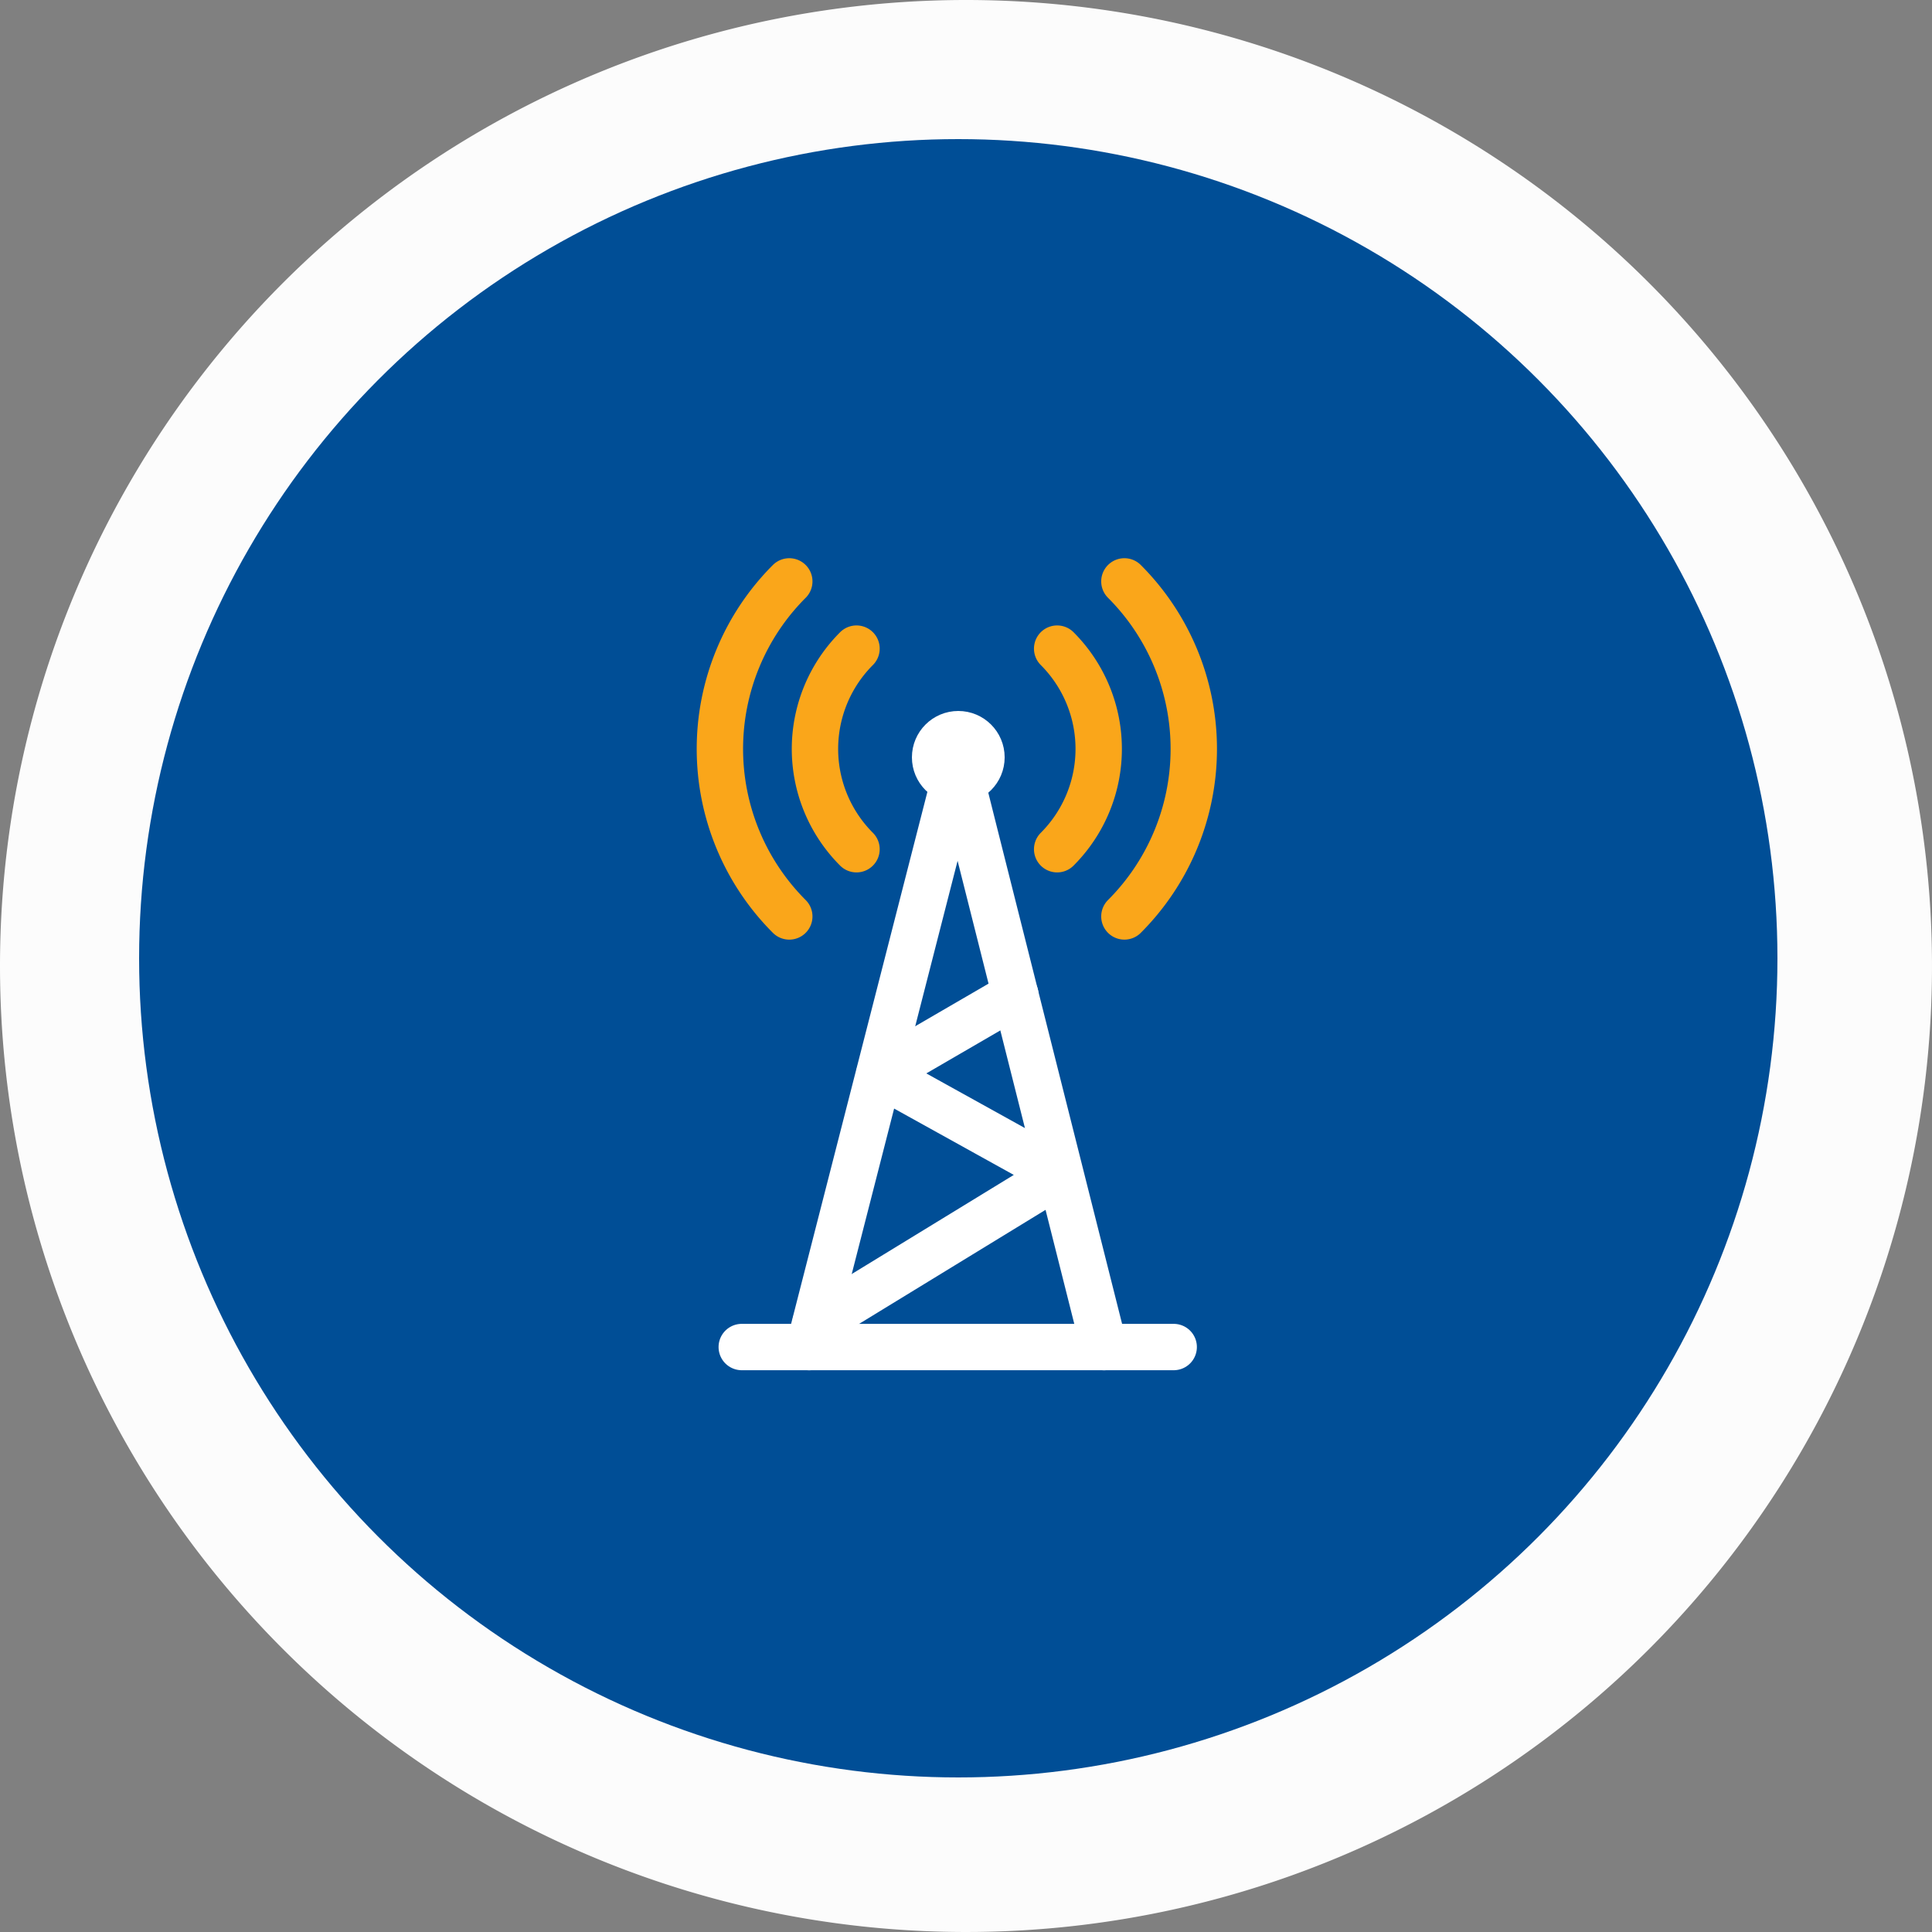 <svg xmlns="http://www.w3.org/2000/svg" width="125" height="125" viewBox="0 0 125 125">
  <rect x="0" y="0" width="125" height="125" fill="#808080" stroke="none"/>
  <g id="Group_23072" data-name="Group 23072" transform="translate(-1460.265 -1049.265)">
    <path id="Path_21558" data-name="Path 21558" d="M62.5,0A62.5,62.5,0,1,1,0,62.5,62.5,62.5,0,0,1,62.5,0Z" transform="translate(1460.265 1049.265)" fill="#fcfcfc"/>
    <circle id="Ellipse_730" data-name="Ellipse 730" cx="53" cy="53" r="53" transform="translate(1469.265 1058.265)" fill="#004e96"/>
    <g id="Group_30131" data-name="Group 30131" transform="translate(19547.266 -10791.286)">
      <path id="Path_30286" data-name="Path 30286" d="M-18198.012,12166.8h27.947" transform="translate(159.002 -239.096)" fill="none" stroke="#fff" stroke-linecap="round" stroke-width="3"/>
      <path id="Path_30288" data-name="Path 30288" d="M19.266,54.711,10.887,21.459l-.607-2.42a3.692,3.692,0,0,1-.481.046,3.8,3.8,0,0,1-.483-.025L.182,54.711" transform="translate(-18034.836 11872.996)" fill="none" stroke="#fff" stroke-linecap="round" stroke-linejoin="round" stroke-width="3"/>
      <path id="Path_30289" data-name="Path 30289" d="M-18150.732,11963.057l15.811-9.67-11.676-6.473,8.8-5.113" transform="translate(116.491 -36.883)" fill="none" stroke="#fff" stroke-linecap="round" stroke-linejoin="round" stroke-width="3"/>
      <g id="Ellipse_13390" data-name="Ellipse 13390" transform="translate(-18028 11886.551)" fill="none" stroke="#fff" stroke-linecap="round" stroke-linejoin="round" stroke-width="3">
        <circle cx="3" cy="3" r="3" stroke="none"/>
        <circle cx="3" cy="3" r="1.5" fill="none"/>
      </g>
      <g id="Group_30131-2" data-name="Group 30131" transform="translate(-18025.092 11878.167)">
        <path id="Path_30290" data-name="Path 30290" d="M0,0A15.328,15.328,0,0,1,15.328,15.328" transform="translate(10.839 0) rotate(45)" fill="none" stroke="#faa61a" stroke-linecap="round" stroke-width="3"/>
        <path id="Path_30291" data-name="Path 30291" d="M0,0A9.177,9.177,0,0,1,9.177,9.177" transform="translate(6.489 4.35) rotate(45)" fill="none" stroke="#faa61a" stroke-linecap="round" stroke-width="3"/>
      </g>
      <g id="Group_30132" data-name="Group 30132" transform="translate(-18046.773 11878.167)">
        <path id="Path_30290-2" data-name="Path 30290" d="M0,15.328A15.328,15.328,0,0,0,15.328,0" transform="translate(21.677 10.839) rotate(135)" fill="none" stroke="#faa61a" stroke-linecap="round" stroke-width="3"/>
        <path id="Path_30291-2" data-name="Path 30291" d="M0,9.177A9.177,9.177,0,0,0,9.177,0" transform="translate(21.677 10.839) rotate(135)" fill="none" stroke="#faa61a" stroke-linecap="round" stroke-width="3"/>
      </g>
    </g>
  </g>
</svg>
